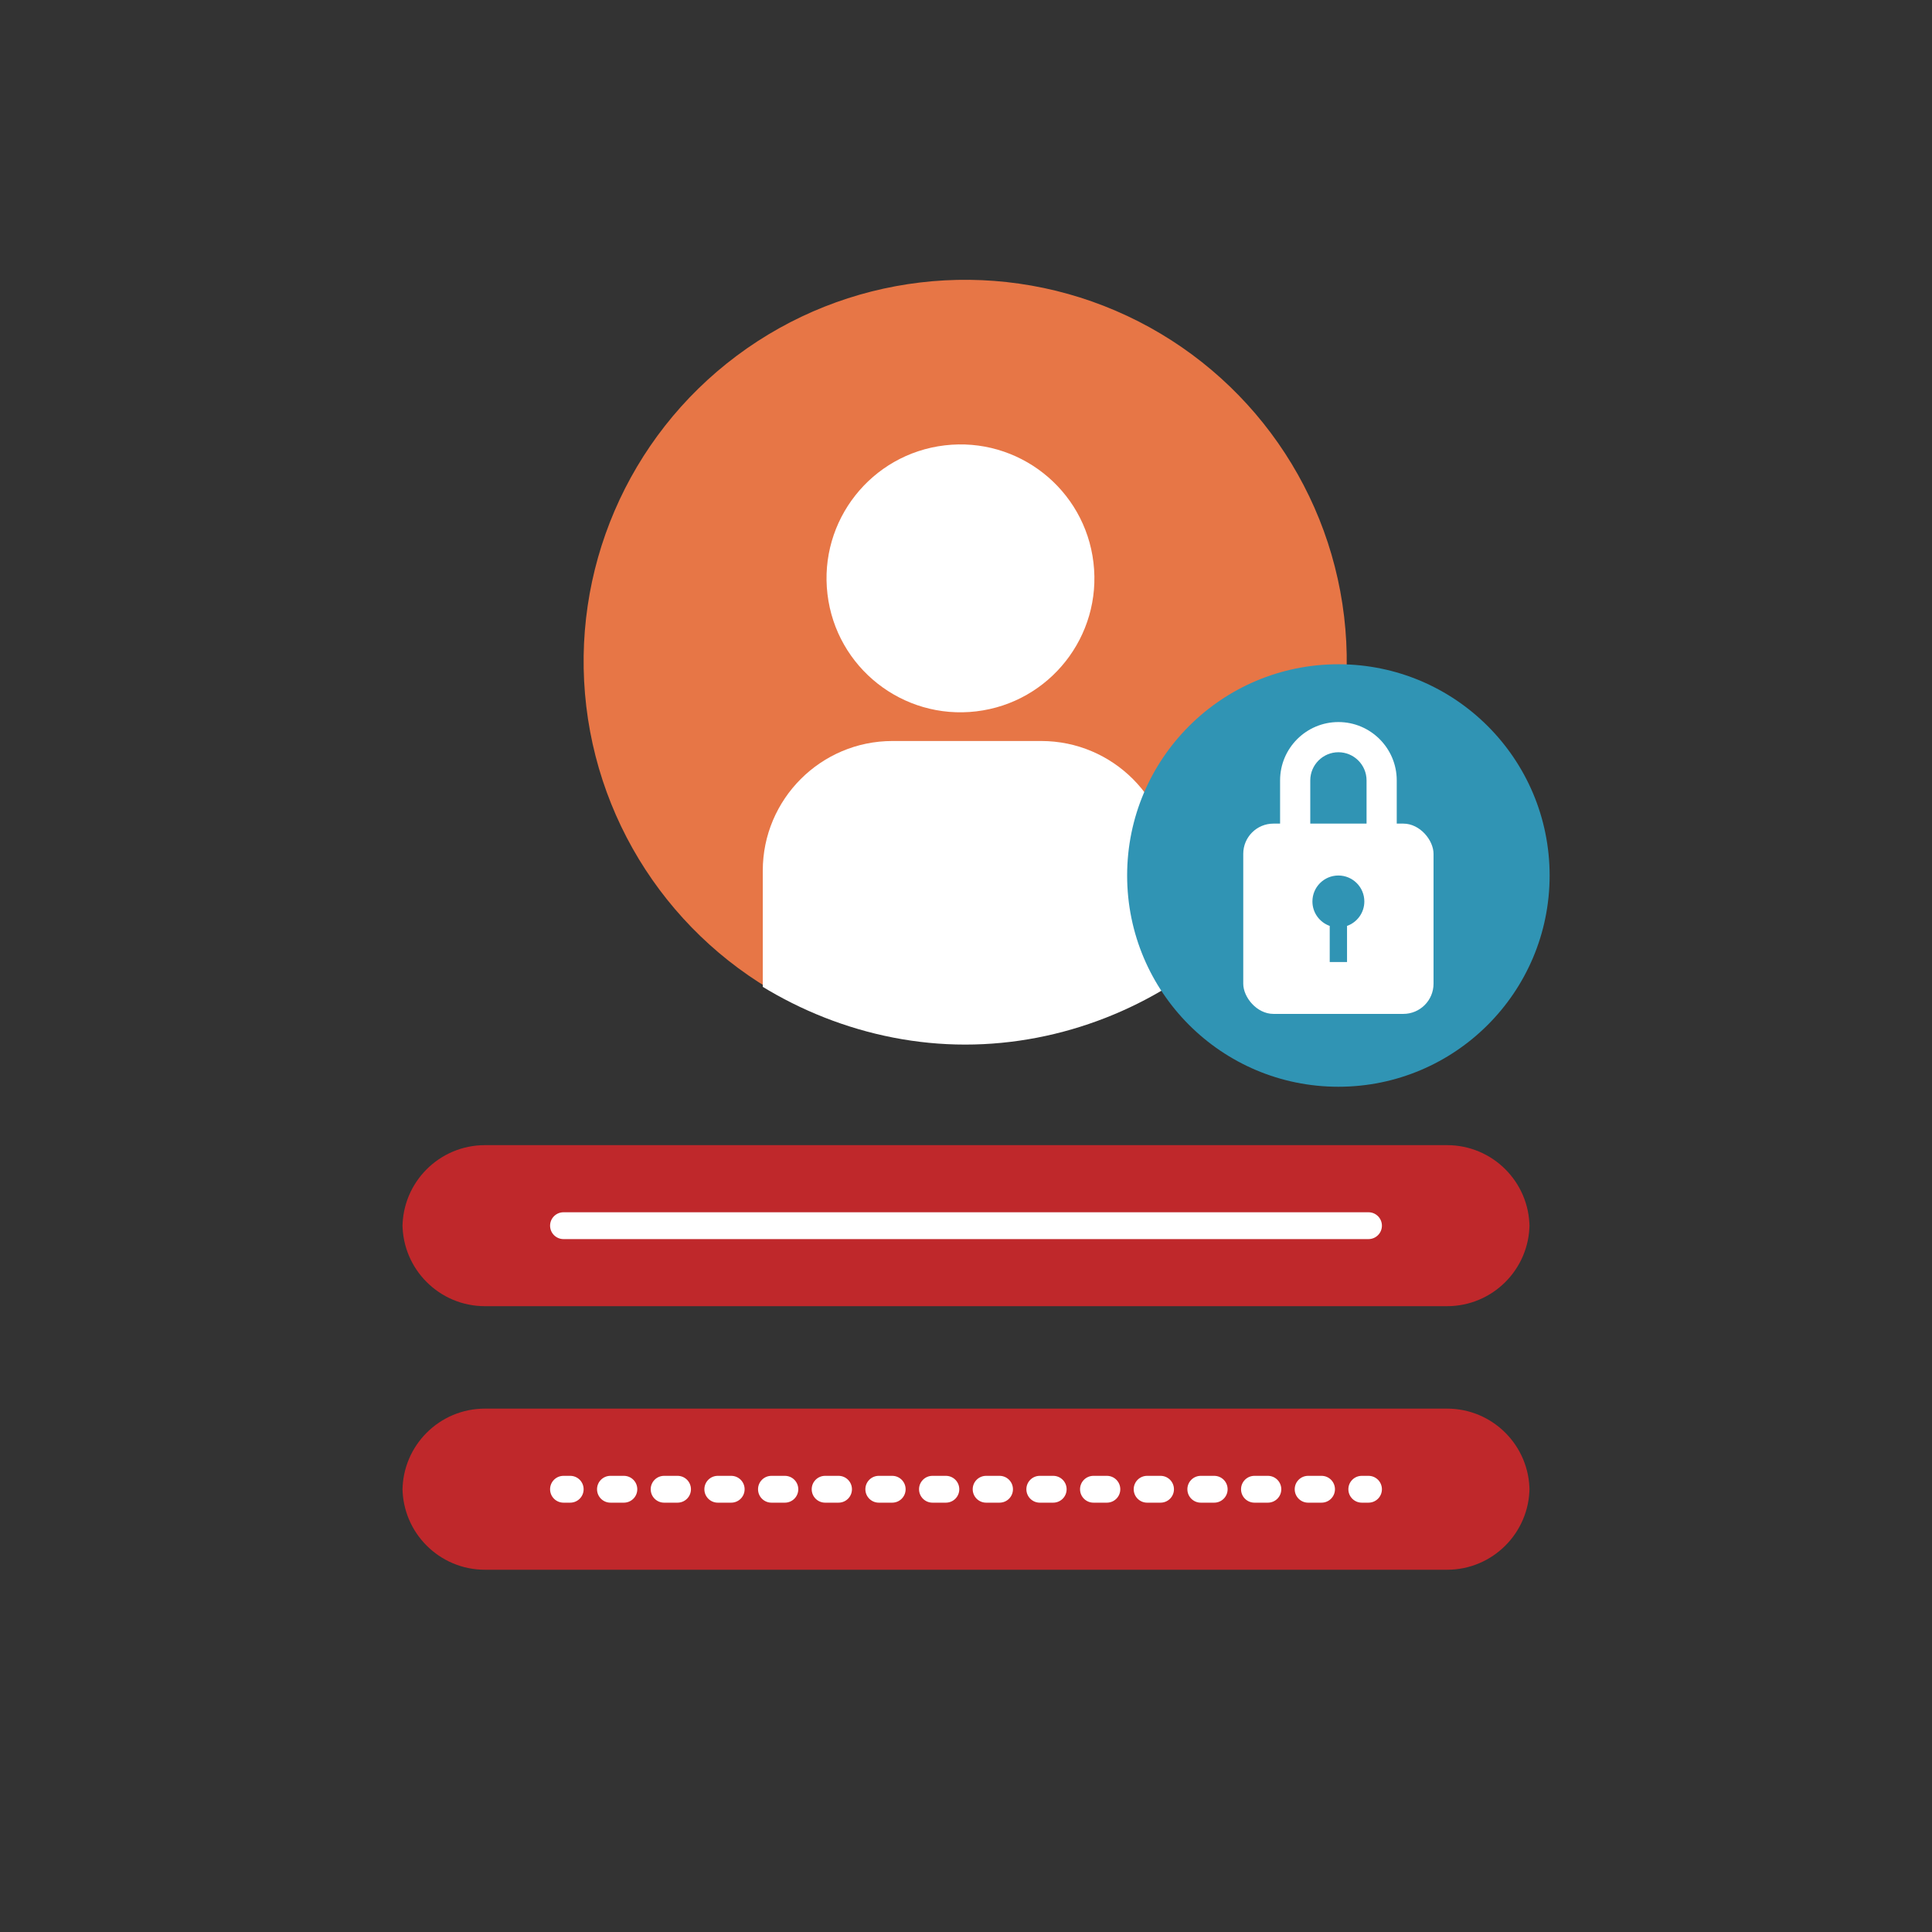 <?xml version="1.0" encoding="UTF-8"?><svg id="Foreground" xmlns="http://www.w3.org/2000/svg" xmlns:xlink="http://www.w3.org/1999/xlink" viewBox="0 0 576 576"><rect x="0" y="0" width="576" height="576" fill="#333333" stroke="none"/><defs><style>.cls-1{fill:none;}.cls-2{clip-path:url(#clippath);}.cls-3{fill:#fff;}.cls-4{fill:#e77646;}.cls-5{fill:#bf282b;}.cls-6{fill:#3094b4;}</style><clipPath id="clippath"><path class="cls-1" d="M399,208.29c0,57.95-53.29,103.14-111.24,103.14s-112.03-45.83-112.03-103.78c0-57.95,112.03-27.49,112.03-27.49,0,0,111.24-29.82,111.24,28.14Z"/></clipPath></defs><g><g><circle class="cls-4" cx="287.76" cy="197.18" r="113.76" transform="translate(-21.24 35.3) rotate(-6.77)"/><circle class="cls-3" cx="286.35" cy="172.43" r="39.93" transform="translate(-18.33 34.96) rotate(-6.77)"/><g class="cls-2"><path class="cls-3" d="M266.08,220.92h44.34c21.34,0,38.67,17.33,38.67,38.67v91.88h-121.68v-91.88c0-21.34,17.33-38.67,38.67-38.67Z"/></g></g><path class="cls-5" d="M431.42,389.42H144.58c-13.57,0-24.58-11-24.58-24.58v1.15c0-13.57,11-24.58,24.58-24.58H431.42c13.57,0,24.58,11,24.58,24.58v-1.15c0,13.57-11,24.58-24.58,24.58Z"/><path class="cls-5" d="M431.42,468H144.58c-13.57,0-24.58-11-24.58-24.58v1.12c0-13.57,11-24.58,24.58-24.58H431.42c13.57,0,24.58,11,24.58,24.58v-1.12c0,13.57-11,24.58-24.58,24.58Z"/><path class="cls-3" d="M408,369.42H168c-2.21,0-4-1.79-4-4s1.79-4,4-4h240c2.21,0,4,1.79,4,4s-1.79,4-4,4Z"/><g><path class="cls-3" d="M170,448h-2c-2.21,0-4-1.79-4-4s1.79-4,4-4h2c2.21,0,4,1.79,4,4s-1.79,4-4,4Z"/><path class="cls-3" d="M394,448h-4c-2.21,0-4-1.79-4-4s1.79-4,4-4h4c2.21,0,4,1.79,4,4s-1.79,4-4,4Zm-16,0h-4c-2.21,0-4-1.79-4-4s1.79-4,4-4h4c2.21,0,4,1.79,4,4s-1.79,4-4,4Zm-16,0h-4c-2.21,0-4-1.79-4-4s1.79-4,4-4h4c2.21,0,4,1.79,4,4s-1.79,4-4,4Zm-16,0h-4c-2.21,0-4-1.79-4-4s1.79-4,4-4h4c2.21,0,4,1.79,4,4s-1.79,4-4,4Zm-16,0h-4c-2.21,0-4-1.79-4-4s1.79-4,4-4h4c2.21,0,4,1.79,4,4s-1.79,4-4,4Zm-16,0h-4c-2.21,0-4-1.79-4-4s1.79-4,4-4h4c2.21,0,4,1.79,4,4s-1.79,4-4,4Zm-16,0h-4c-2.21,0-4-1.79-4-4s1.79-4,4-4h4c2.21,0,4,1.79,4,4s-1.79,4-4,4Zm-16,0h-4c-2.21,0-4-1.79-4-4s1.79-4,4-4h4c2.21,0,4,1.79,4,4s-1.79,4-4,4Zm-16,0h-4c-2.21,0-4-1.79-4-4s1.79-4,4-4h4c2.21,0,4,1.79,4,4s-1.79,4-4,4Zm-16,0h-4c-2.21,0-4-1.79-4-4s1.79-4,4-4h4c2.21,0,4,1.79,4,4s-1.79,4-4,4Zm-16,0h-4c-2.21,0-4-1.79-4-4s1.79-4,4-4h4c2.21,0,4,1.79,4,4s-1.79,4-4,4Zm-16,0h-4c-2.21,0-4-1.79-4-4s1.79-4,4-4h4c2.21,0,4,1.79,4,4s-1.79,4-4,4Zm-16,0h-4c-2.21,0-4-1.79-4-4s1.79-4,4-4h4c2.21,0,4,1.79,4,4s-1.79,4-4,4Zm-16,0h-4c-2.21,0-4-1.79-4-4s1.79-4,4-4h4c2.21,0,4,1.79,4,4s-1.79,4-4,4Z"/><path class="cls-3" d="M408,448h-2c-2.21,0-4-1.79-4-4s1.79-4,4-4h2c2.21,0,4,1.79,4,4s-1.79,4-4,4Z"/></g></g><circle class="cls-6" cx="399.02" cy="261.02" r="62.98"/><g><rect class="cls-3" x="370.66" y="245.55" width="56.73" height="56.73" rx="9" ry="9"/><path class="cls-6" d="M406.76,268.76c0-4.27-3.46-7.74-7.74-7.74s-7.74,3.46-7.74,7.74c0,3.37,2.15,6.22,5.16,7.29v10.76h5.16v-10.76c3-1.06,5.16-3.92,5.16-7.29Z"/><path class="cls-3" d="M416.42,250.71h-9v-18.05c0-4.63-3.77-8.39-8.39-8.39s-8.39,3.77-8.39,8.39v18.05h-9v-18.05c0-9.59,7.8-17.39,17.39-17.39s17.39,7.8,17.39,17.39v18.05Z"/></g></svg>